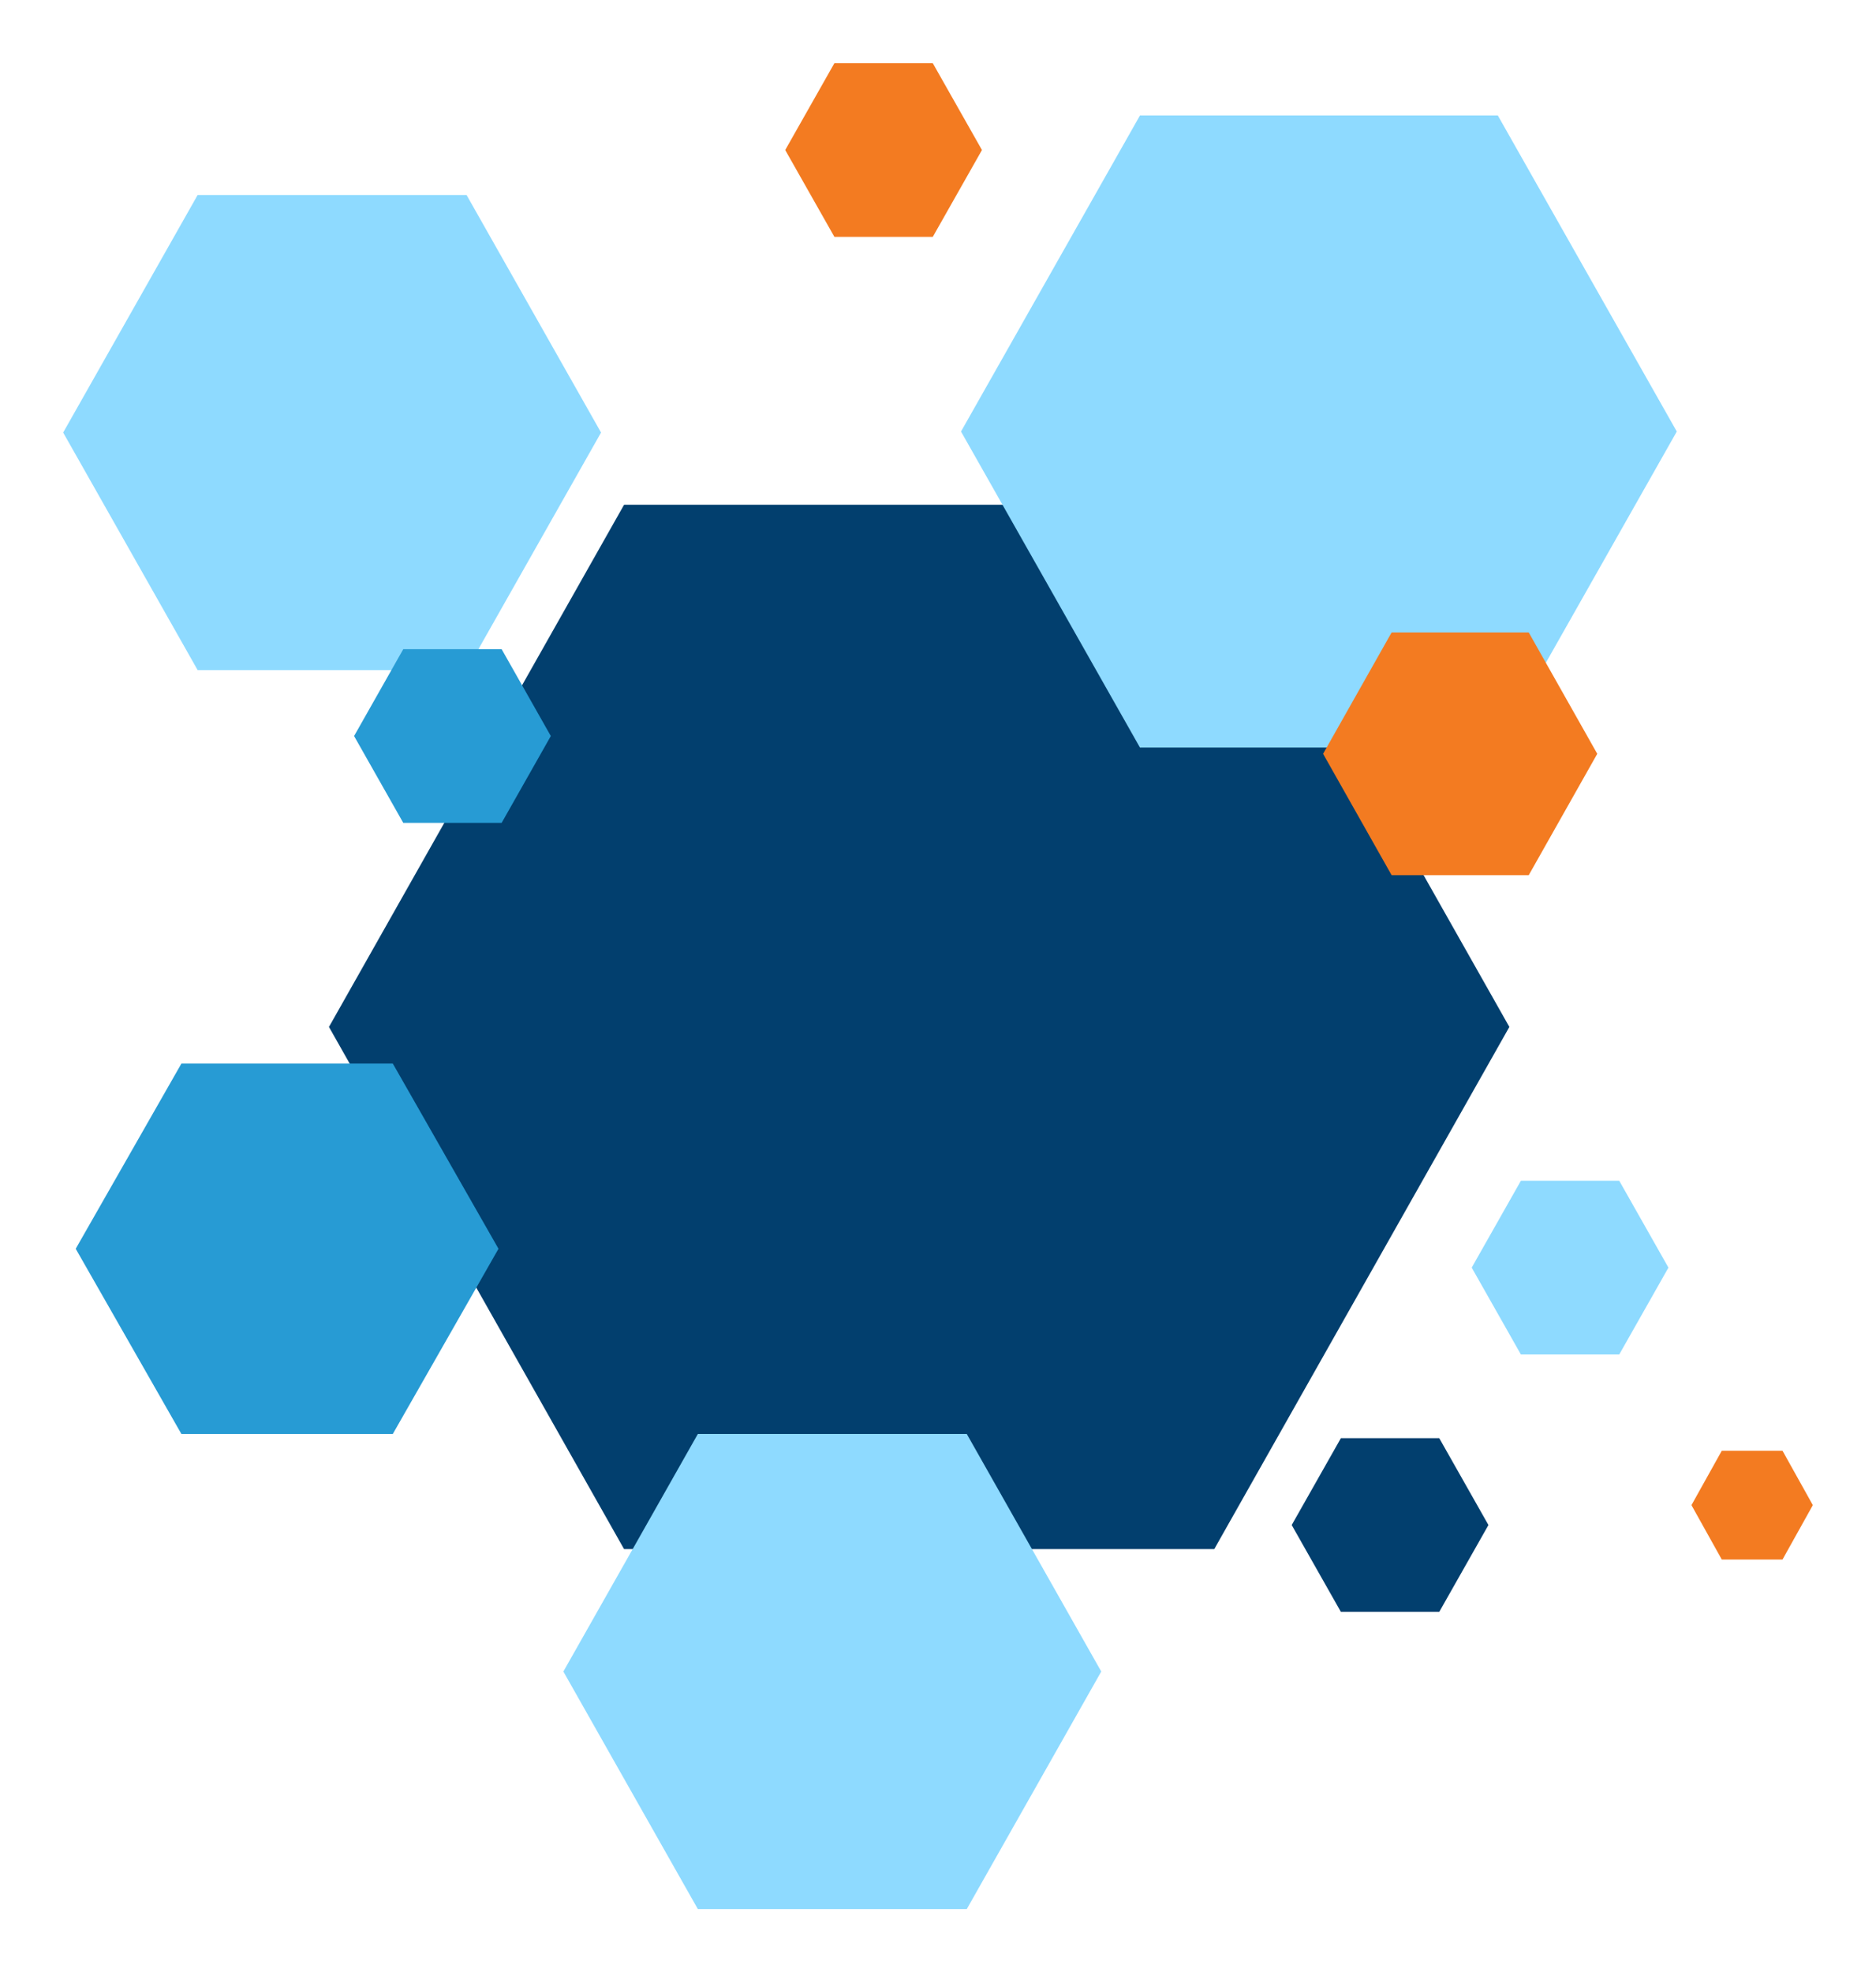 <svg xmlns="http://www.w3.org/2000/svg" xmlns:xlink="http://www.w3.org/1999/xlink" width="891" height="936.725" viewBox="0 0 891 936.725"><defs><filter id="a" x="126.239" y="209.738" width="620.627" height="556.016" filterUnits="userSpaceOnUse"><feOffset dy="3" input="SourceAlpha"/><feGaussianBlur stdDeviation="10" result="b"/><feFlood flood-color="#023f6e" flood-opacity="0.204"/><feComposite operator="in" in2="b"/><feComposite in="SourceGraphic"/></filter><filter id="c" x="426.435" y="24.85" width="399.955" height="360.194" filterUnits="userSpaceOnUse"><feOffset dy="3" input="SourceAlpha"/><feGaussianBlur stdDeviation="10" result="d"/><feFlood flood-color="#023f6e" flood-opacity="0.204"/><feComposite operator="in" in2="d"/><feComposite in="SourceGraphic"/></filter><filter id="e" x="237.57" y="651.083" width="315.463" height="285.642" filterUnits="userSpaceOnUse"><feOffset dy="3" input="SourceAlpha"/><feGaussianBlur stdDeviation="10" result="f"/><feFlood flood-color="#023f6e" flood-opacity="0.204"/><feComposite operator="in" in2="f"/><feComposite in="SourceGraphic"/></filter><filter id="g" x="0" y="62.623" width="315.463" height="285.642" filterUnits="userSpaceOnUse"><feOffset dy="3" input="SourceAlpha"/><feGaussianBlur stdDeviation="10" result="h"/><feFlood flood-color="#023f6e" flood-opacity="0.204"/><feComposite operator="in" in2="h"/><feComposite in="SourceGraphic"/></filter><filter id="i" x="773.347" y="659.035" width="117.653" height="111.689" filterUnits="userSpaceOnUse"><feOffset dy="3" input="SourceAlpha"/><feGaussianBlur stdDeviation="10" result="j"/><feFlood flood-color="#023f6e" flood-opacity="0.204"/><feComposite operator="in" in2="j"/><feComposite in="SourceGraphic"/></filter><filter id="k" x="668.976" y="530.806" width="153.438" height="142.504" filterUnits="userSpaceOnUse"><feOffset dy="3" input="SourceAlpha"/><feGaussianBlur stdDeviation="10" result="l"/><feFlood flood-color="#023f6e" flood-opacity="0.204"/><feComposite operator="in" in2="l"/><feComposite in="SourceGraphic"/></filter><filter id="m" x="138.17" y="278.325" width="153.438" height="142.504" filterUnits="userSpaceOnUse"><feOffset dy="3" input="SourceAlpha"/><feGaussianBlur stdDeviation="10" result="n"/><feFlood flood-color="#023f6e" flood-opacity="0.204"/><feComposite operator="in" in2="n"/><feComposite in="SourceGraphic"/></filter><filter id="o" x="583.489" y="653.071" width="153.438" height="142.504" filterUnits="userSpaceOnUse"><feOffset dy="3" input="SourceAlpha"/><feGaussianBlur stdDeviation="10" result="p"/><feFlood flood-color="#023f6e" flood-opacity="0.204"/><feComposite operator="in" in2="p"/><feComposite in="SourceGraphic"/></filter><filter id="q" x="342.938" y="0" width="153.438" height="142.504" filterUnits="userSpaceOnUse"><feOffset dy="3" input="SourceAlpha"/><feGaussianBlur stdDeviation="10" result="r"/><feFlood flood-color="#023f6e" flood-opacity="0.204"/><feComposite operator="in" in2="r"/><feComposite in="SourceGraphic"/></filter><filter id="s" x="5.965" y="475.141" width="260.792" height="235.941" filterUnits="userSpaceOnUse"><feOffset dy="3" input="SourceAlpha"/><feGaussianBlur stdDeviation="10" result="t"/><feFlood flood-color="#023f6e" flood-opacity="0.204"/><feComposite operator="in" in2="t"/><feComposite in="SourceGraphic"/></filter><filter id="u" x="598.399" y="270.373" width="190.217" height="175.306" filterUnits="userSpaceOnUse"><feOffset dy="3" input="SourceAlpha"/><feGaussianBlur stdDeviation="10" result="v"/><feFlood flood-color="#023f6e" flood-opacity="0.204"/><feComposite operator="in" in2="v"/><feComposite in="SourceGraphic"/></filter></defs><g transform="translate(133.5 -1150.275)"><g transform="matrix(1, 0, 0, 1, -133.5, 1150.28)" filter="url(#a)"><path d="M420.47,0,560.627,248.008,420.47,496.016H140.157L0,248.008,140.157,0Z" transform="translate(156.24 236.74)" fill="#023f6e"/></g><g transform="matrix(1, 0, 0, 1, -133.5, 1150.28)" filter="url(#c)"><path d="M254.966,0l84.989,150.1-84.989,150.1H84.989L0,150.1,84.989,0Z" transform="translate(456.43 51.85)" fill="#8edaff"/></g><g transform="matrix(1, 0, 0, 1, -133.5, 1150.28)" filter="url(#e)"><path d="M191.6,0l63.866,112.821L191.6,225.642H63.866L0,112.821,63.866,0Z" transform="translate(267.57 678.08)" fill="#8edaff"/></g><g transform="matrix(1, 0, 0, 1, -133.5, 1150.28)" filter="url(#g)"><path d="M191.6,0l63.866,112.821L191.6,225.642H63.866L0,112.821,63.866,0Z" transform="translate(30 89.62)" fill="#8edaff"/></g><g transform="matrix(1, 0, 0, 1, -133.5, 1150.28)" filter="url(#i)"><path d="M43.24,0,57.653,25.844,43.24,51.689H14.413L0,25.844,14.413,0Z" transform="translate(803.35 686.03)" fill="#f37b21"/></g><g transform="matrix(1, 0, 0, 1, -133.5, 1150.28)" filter="url(#k)"><path d="M70.078,0,93.438,41.252,70.078,82.5H23.359L0,41.252,23.359,0Z" transform="translate(698.98 557.81)" fill="#8edaff"/></g><g transform="matrix(1, 0, 0, 1, -133.5, 1150.28)" filter="url(#m)"><path d="M70.078,0,93.438,41.252,70.078,82.5H23.359L0,41.252,23.359,0Z" transform="translate(168.17 305.33)" fill="#279bd4"/></g><g transform="matrix(1, 0, 0, 1, -133.5, 1150.28)" filter="url(#o)"><path d="M70.078,0,93.438,41.252,70.078,82.5H23.359L0,41.252,23.359,0Z" transform="translate(613.49 680.07)" fill="#023f6e"/></g><g transform="matrix(1, 0, 0, 1, -133.5, 1150.28)" filter="url(#q)"><path d="M70.078,0,93.438,41.252,70.078,82.5H23.359L0,41.252,23.359,0Z" transform="translate(372.94 27)" fill="#f37b21"/></g><g transform="matrix(1, 0, 0, 1, -133.5, 1150.28)" filter="url(#s)"><path d="M150.594,0l50.2,87.971-50.2,87.971H50.2L0,87.971,50.2,0Z" transform="translate(35.96 502.14)" fill="#279bd4"/></g><g transform="matrix(1, 0, 0, 1, -133.5, 1150.28)" filter="url(#u)"><path d="M97.662,0l32.554,57.653L97.662,115.306H32.554L0,57.653,32.554,0Z" transform="translate(628.4 297.37)" fill="#f37b21"/></g></g></svg>